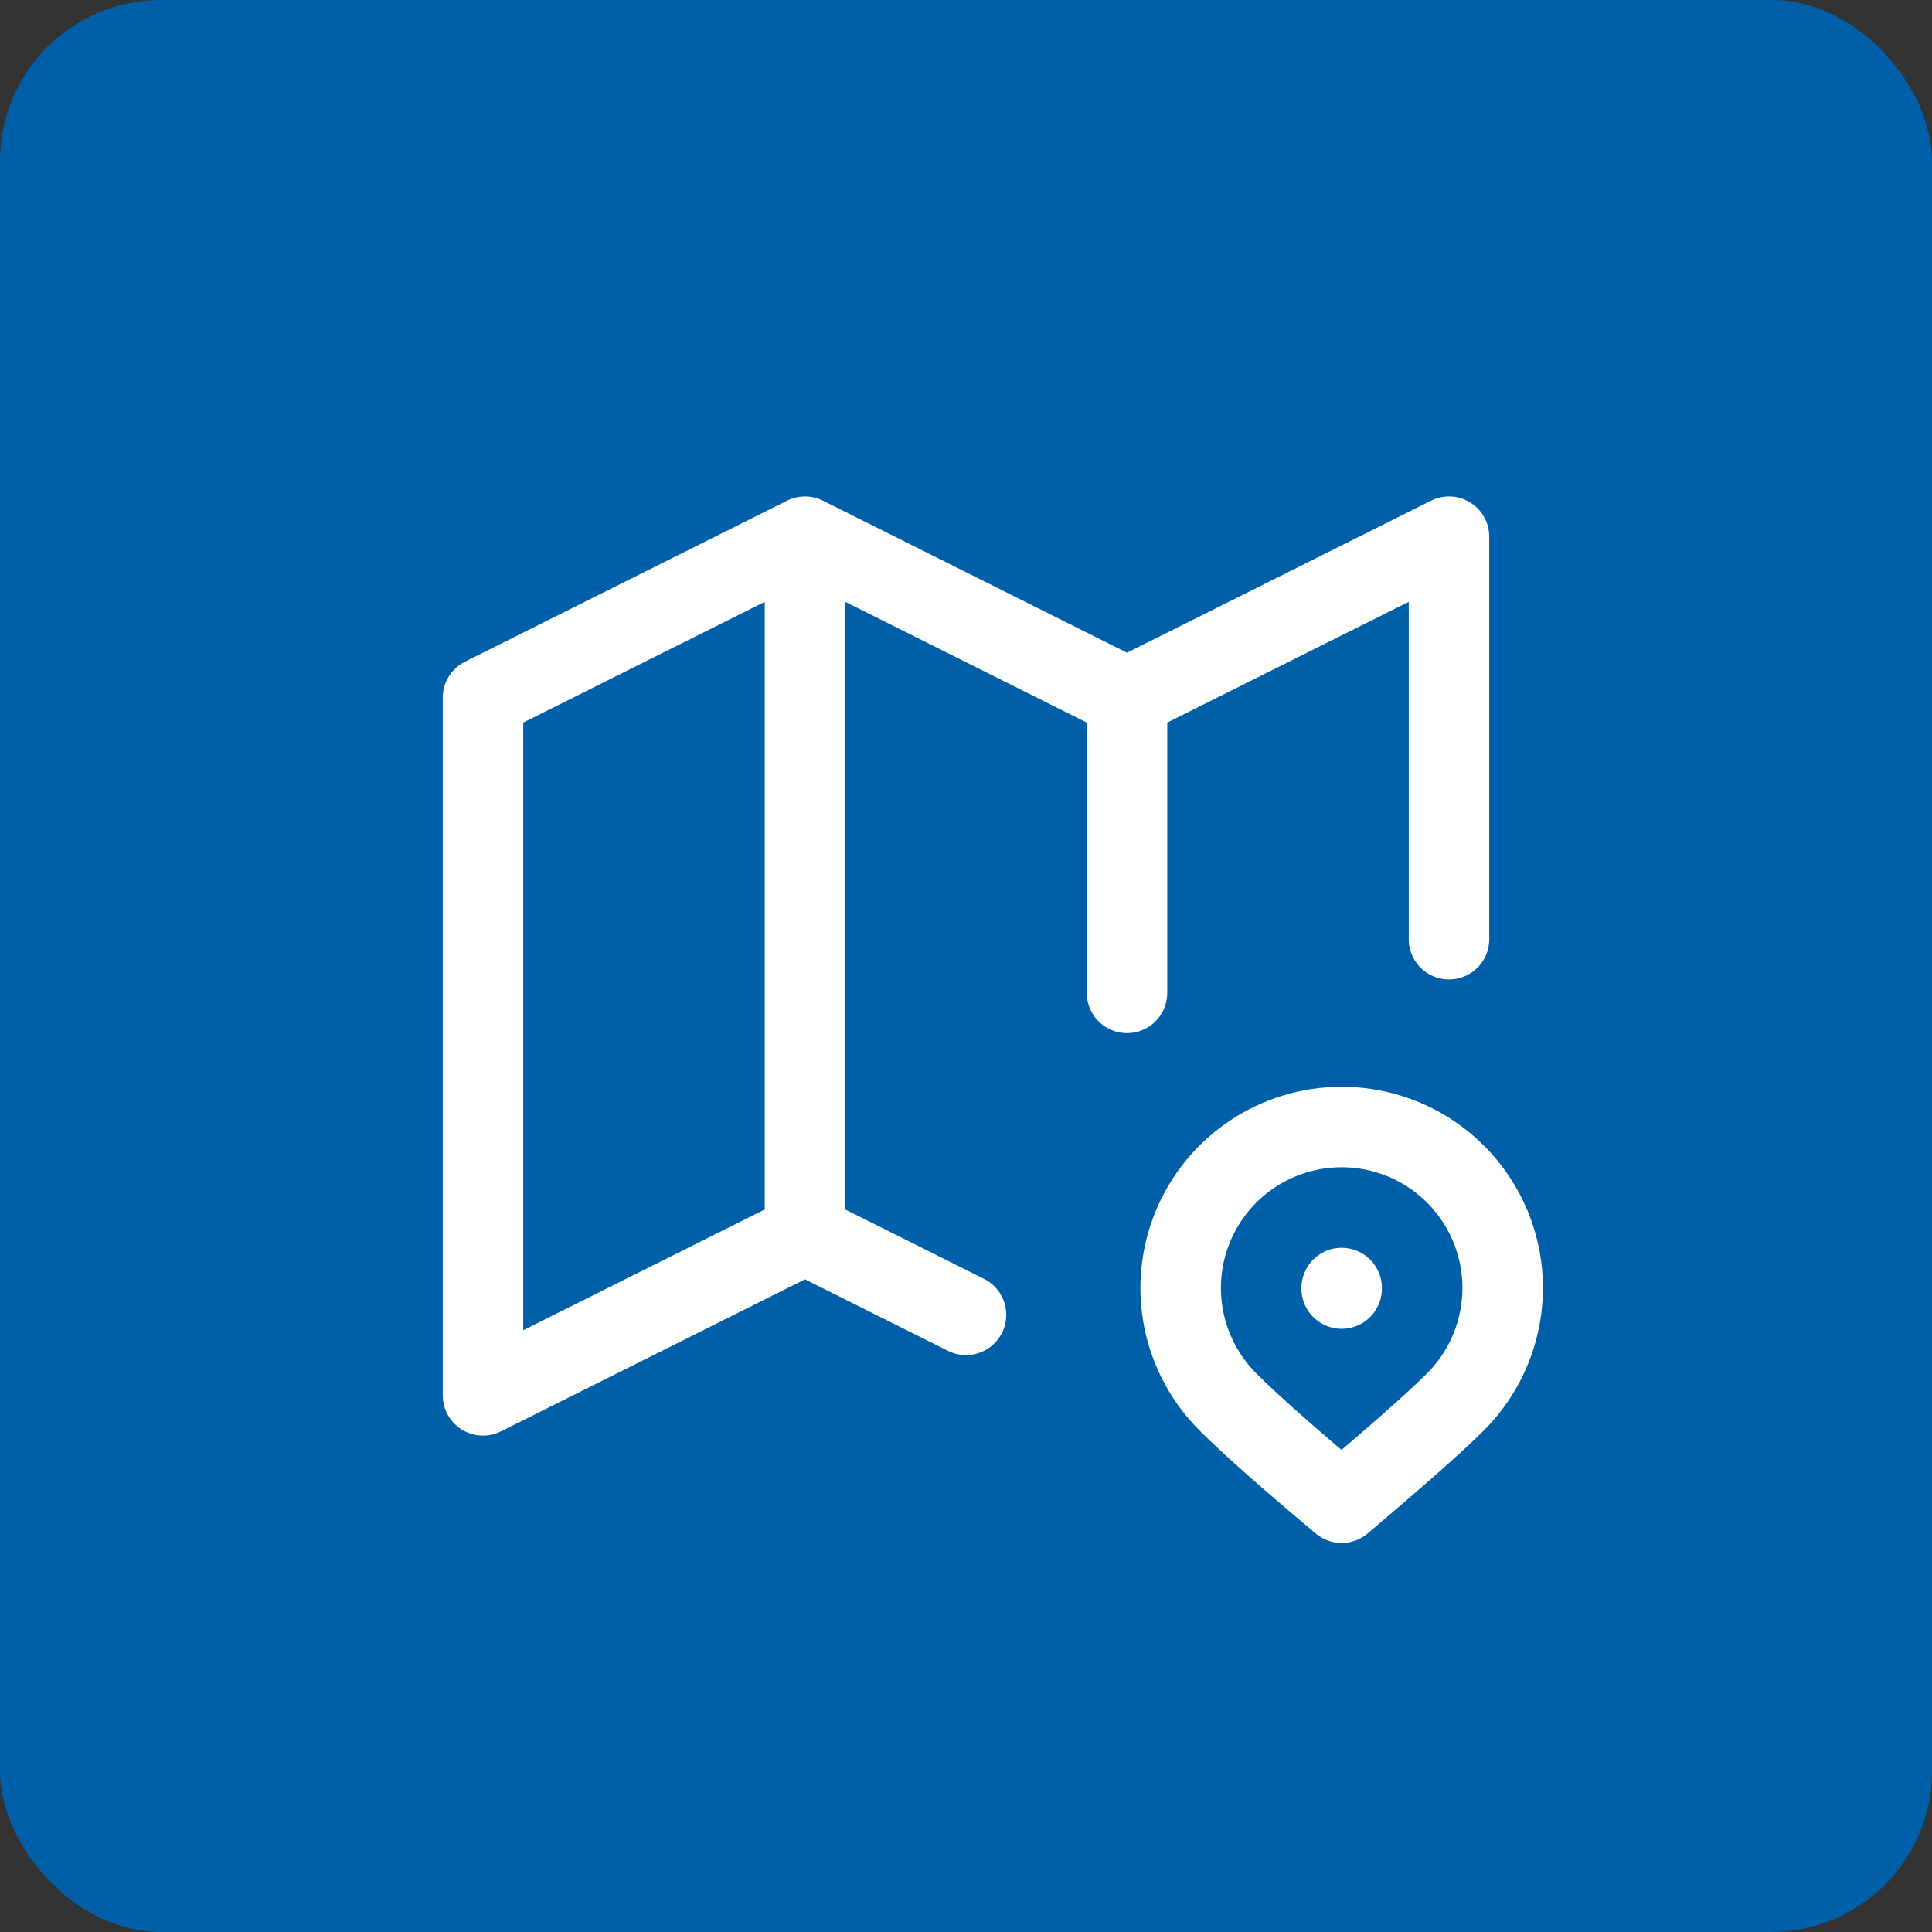 <svg xmlns="http://www.w3.org/2000/svg" width="48" height="48" viewBox="0 0 48 48" fill="none"><rect x="0" y="0" width="48" height="48" fill="#333333" stroke="none"/><rect width="48" height="48" rx="4" fill="#005FA9"></rect><path d="M24 32.667L20 30.667M20 30.667L12 34.667V17.334L20 13.334M20 30.667V13.334M20 13.334L28 17.334M28 17.334L36 13.334V23.334M28 17.334V24.667M33.333 32.001V32.014M36.161 34.829C36.721 34.269 37.102 33.557 37.256 32.781C37.411 32.005 37.332 31.2 37.029 30.469C36.726 29.738 36.214 29.114 35.556 28.674C34.898 28.234 34.124 28 33.333 28C32.542 28 31.769 28.234 31.111 28.674C30.453 29.114 29.94 29.738 29.638 30.469C29.335 31.2 29.256 32.005 29.41 32.781C29.565 33.557 29.946 34.269 30.505 34.829C31.063 35.387 32.005 36.222 33.333 37.334C34.735 36.147 35.679 35.313 36.161 34.829Z" stroke="white" stroke-width="2" stroke-linecap="round" stroke-linejoin="round"></path></svg>